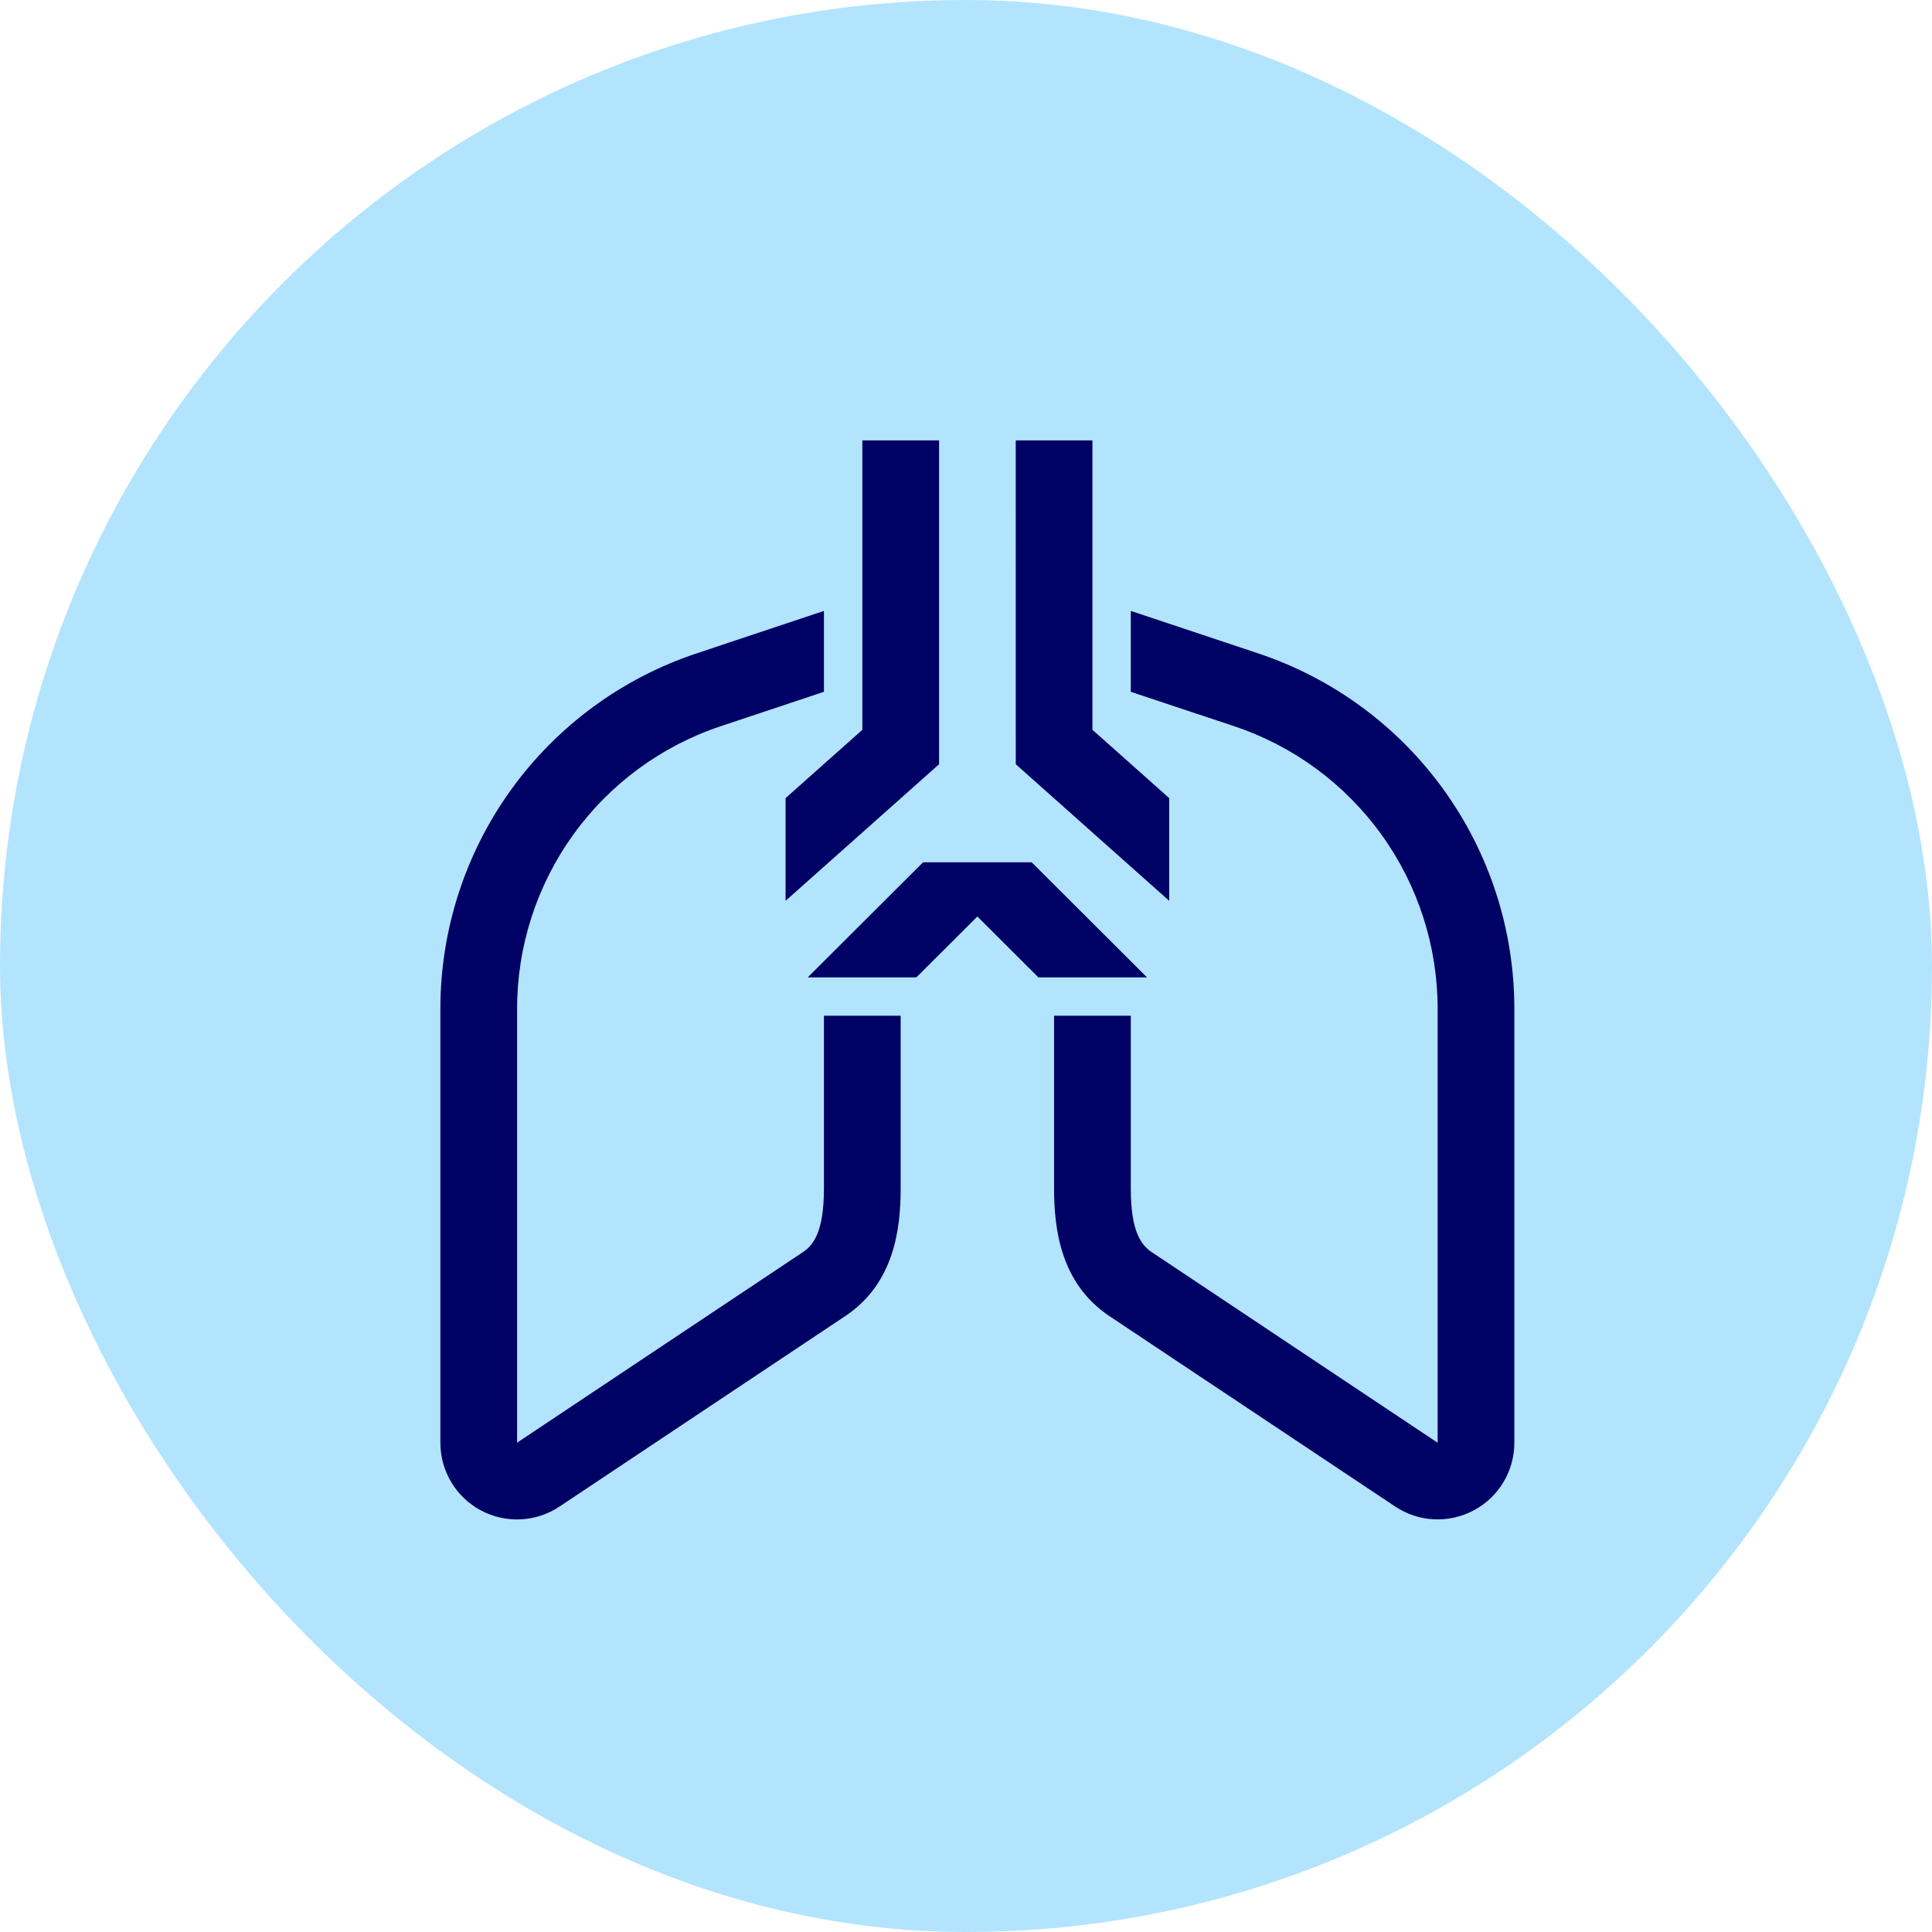 <svg width="85" height="85" viewBox="0 0 85 85" fill="none" xmlns="http://www.w3.org/2000/svg">
<rect width="85" height="85" rx="42.5" fill="#B3E4FE"/>
<path d="M43 40.322L45.685 43H50.464L45.39 37.938H40.611L35.537 43H40.316L43 40.322Z" fill="#000165"/>
<path d="M36.25 44.688V52.281C36.25 54.212 35.778 54.788 35.314 55.096L22.75 63.471V44.391C22.748 41.637 23.614 38.952 25.224 36.718C26.834 34.484 29.108 32.814 31.721 31.946L36.25 30.436V26.877L30.654 28.744C27.368 29.836 24.51 31.936 22.485 34.745C20.46 37.554 19.372 40.93 19.375 44.393V63.473C19.374 64.084 19.539 64.684 19.853 65.209C20.167 65.733 20.617 66.163 21.156 66.451C21.695 66.739 22.302 66.875 22.913 66.845C23.523 66.815 24.114 66.619 24.622 66.278L37.186 57.904C39.373 56.448 39.625 53.998 39.625 52.281V44.688H36.25ZM55.346 28.744L49.75 26.877V30.436L54.279 31.944C56.894 32.812 59.168 34.483 60.778 36.719C62.389 38.954 63.254 41.64 63.25 44.395V63.475L50.686 55.098C50.222 54.79 49.75 54.214 49.75 52.286V44.688H46.375V52.281C46.375 53.998 46.627 56.448 48.814 57.906L61.378 66.278C61.886 66.618 62.477 66.814 63.087 66.843C63.697 66.873 64.305 66.736 64.843 66.447C65.943 65.86 66.625 64.719 66.625 63.471V44.391C66.628 40.928 65.539 37.553 63.515 34.744C61.49 31.935 58.632 29.836 55.346 28.744Z" fill="#000165"/>
<path d="M37.938 32.11L34.562 35.114V39.632L41.315 33.624V19.375H37.94V32.11H37.938ZM48.062 32.11V19.375H44.688L44.69 33.624L51.44 39.632V35.114L48.065 32.11H48.062Z" fill="#000165"/>
</svg>
